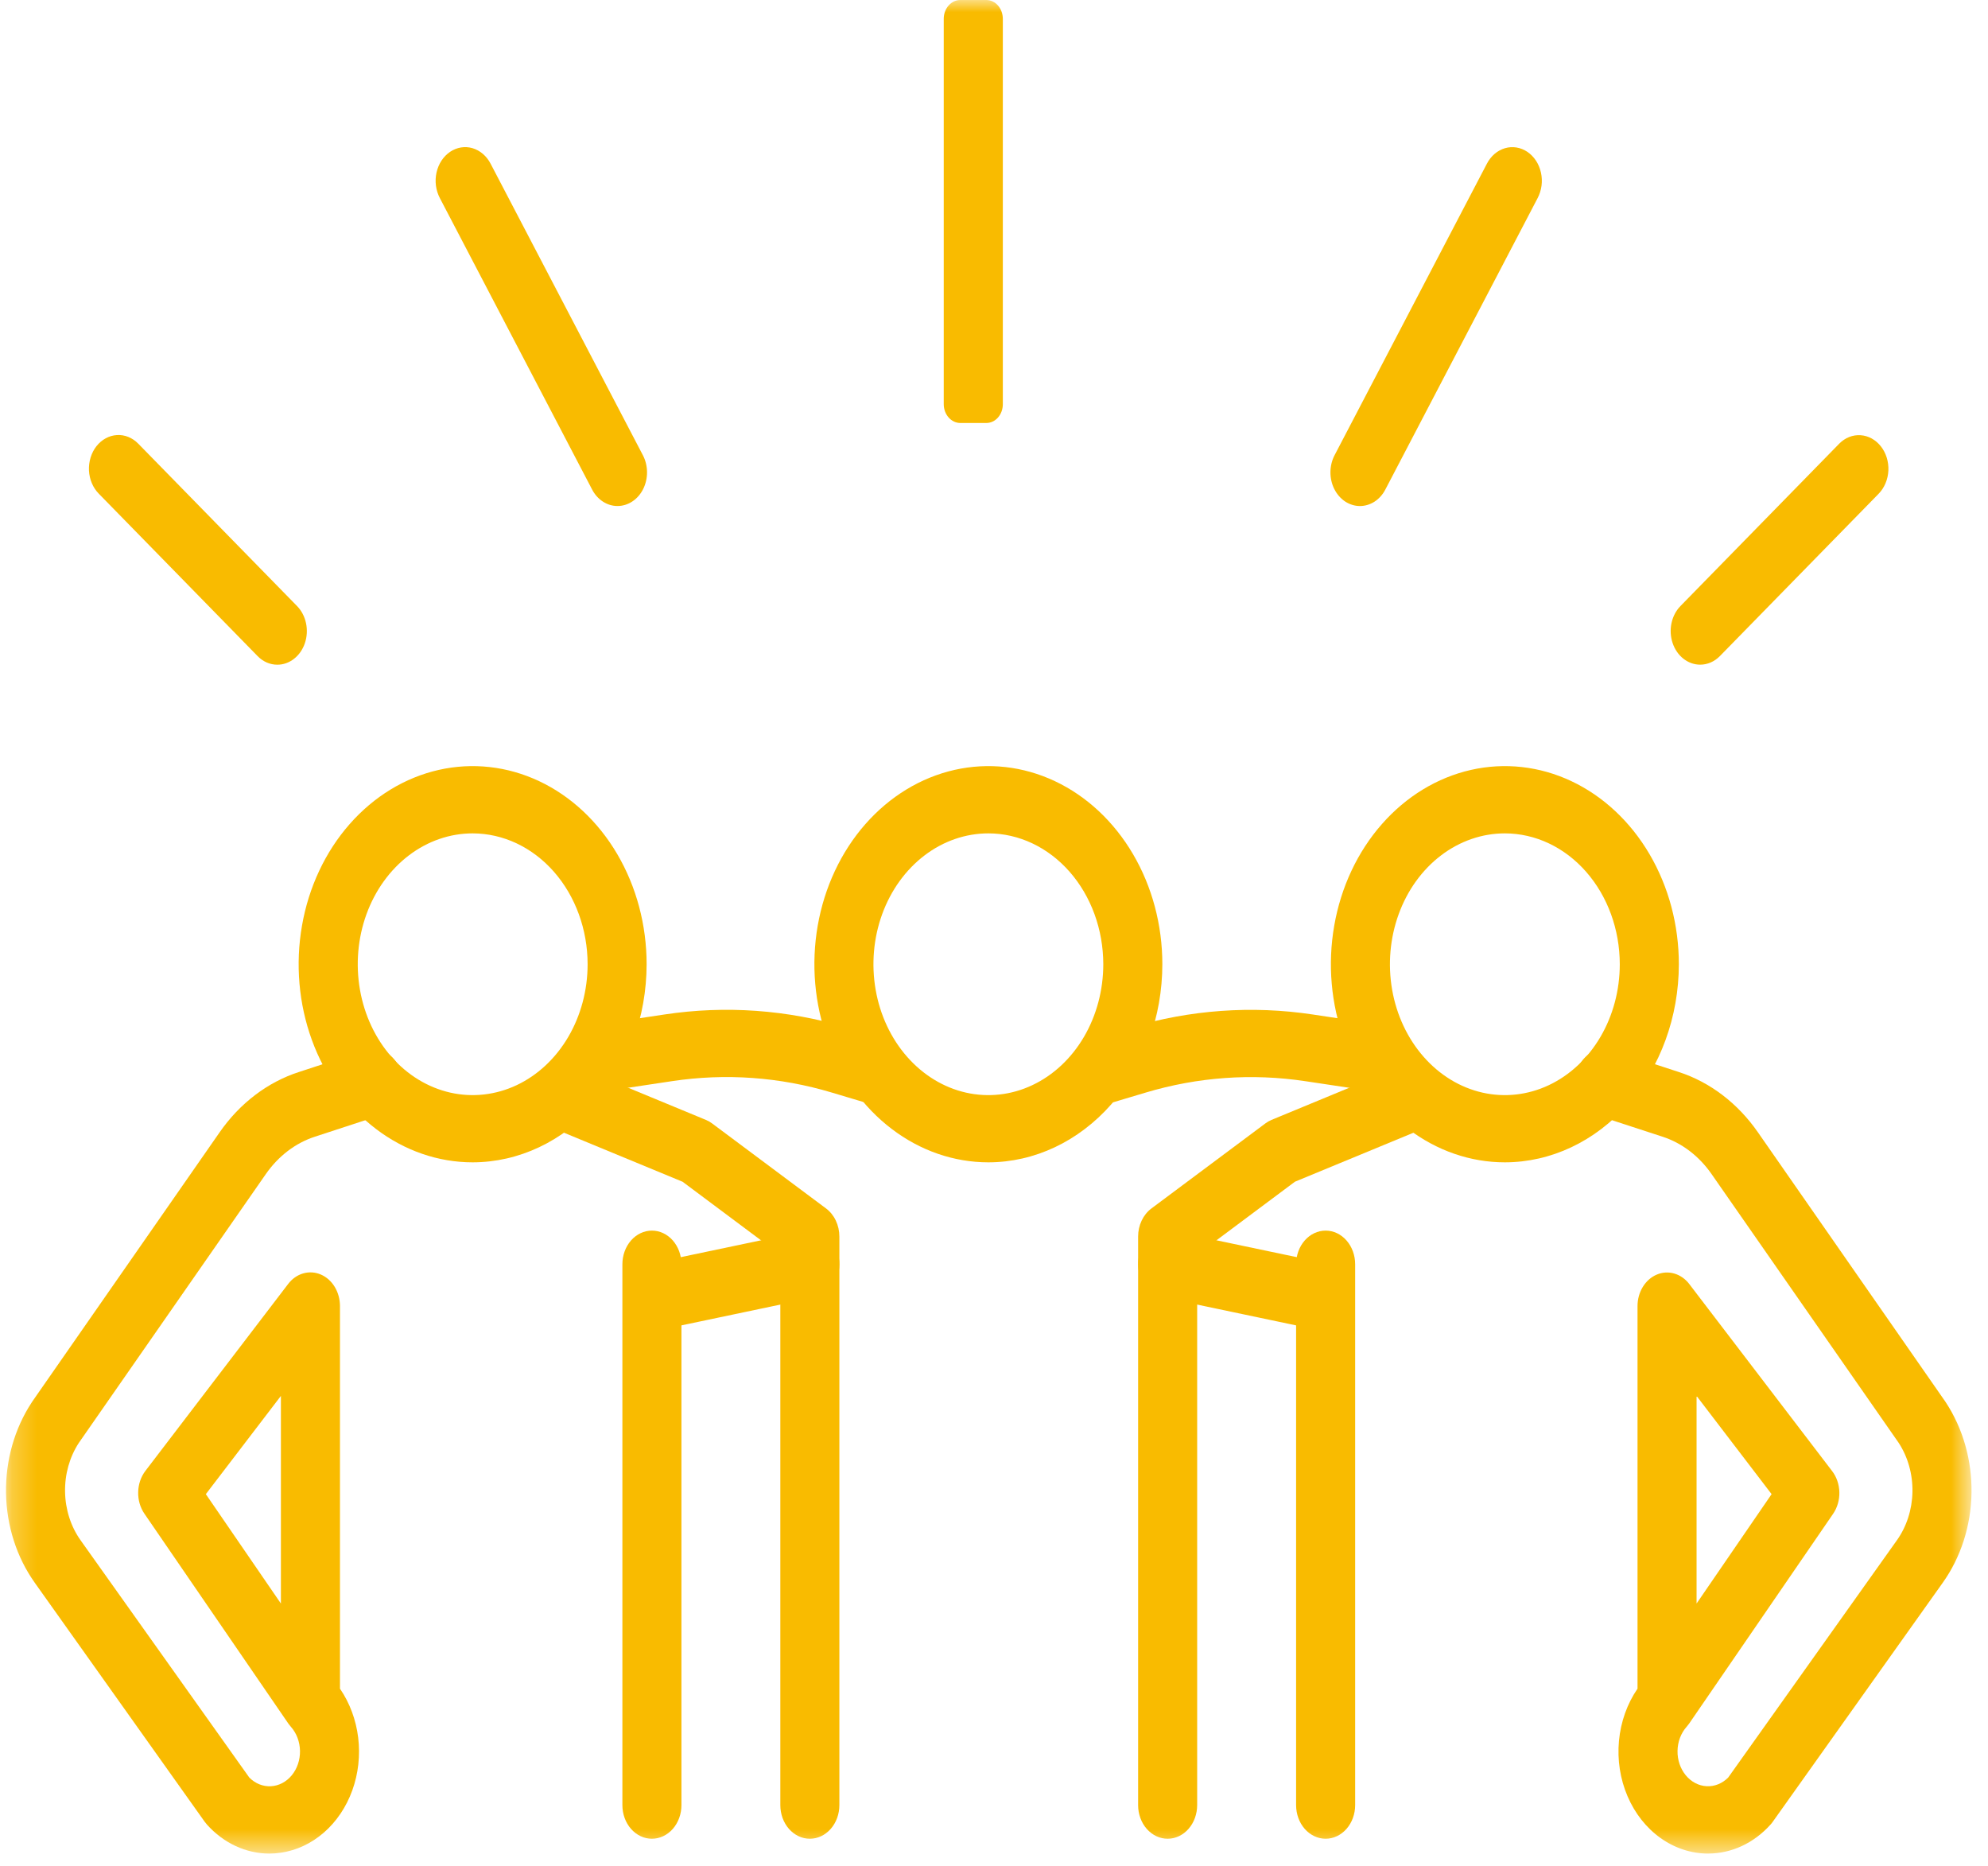 <svg width="81" height="76" viewBox="0 0 81 76" fill="none" xmlns="http://www.w3.org/2000/svg">
<mask id="mask0_748_39582" style="mask-type:luminance" maskUnits="userSpaceOnUse" x="0" y="0" width="81" height="76">
<path d="M80.329 0H0.243V75.504H80.329V0Z" fill="white"/>
</mask>
<g mask="url(#mask0_748_39582)">
<path d="M40.271 47.347C38.869 47.347 37.498 46.874 36.333 45.987C35.167 45.101 34.258 43.84 33.722 42.366C33.185 40.891 33.045 39.268 33.318 37.703C33.592 36.137 34.267 34.699 35.258 33.571C36.25 32.442 37.513 31.674 38.888 31.362C40.263 31.051 41.688 31.21 42.983 31.821C44.279 32.432 45.386 33.467 46.165 34.794C46.944 36.121 47.359 37.681 47.359 39.277C47.357 41.417 46.61 43.468 45.281 44.981C43.952 46.494 42.15 47.345 40.271 47.347ZM40.271 33.947C39.344 33.947 38.439 34.259 37.669 34.845C36.899 35.431 36.299 36.263 35.944 37.237C35.59 38.212 35.497 39.284 35.678 40.318C35.858 41.352 36.304 42.302 36.959 43.047C37.614 43.793 38.448 44.301 39.357 44.507C40.265 44.712 41.207 44.607 42.062 44.203C42.918 43.8 43.649 43.116 44.164 42.239C44.678 41.362 44.953 40.332 44.953 39.277C44.951 37.864 44.458 36.509 43.58 35.51C42.702 34.51 41.512 33.948 40.271 33.947Z" fill="#F9BB00"/>
<path d="M61.315 47.347C59.913 47.347 58.543 46.874 57.377 45.987C56.211 45.101 55.303 43.84 54.766 42.366C54.23 40.891 54.089 39.268 54.363 37.703C54.636 36.137 55.311 34.699 56.303 33.571C57.294 32.442 58.557 31.674 59.932 31.362C61.307 31.051 62.733 31.21 64.028 31.821C65.323 32.432 66.43 33.467 67.209 34.794C67.988 36.121 68.404 37.681 68.404 39.277C68.402 41.417 67.654 43.468 66.325 44.981C64.996 46.494 63.195 47.345 61.315 47.347ZM61.315 33.947C60.389 33.947 59.483 34.259 58.713 34.845C57.943 35.431 57.343 36.263 56.989 37.237C56.634 38.212 56.541 39.284 56.722 40.318C56.903 41.352 57.349 42.302 58.004 43.047C58.658 43.793 59.493 44.301 60.401 44.507C61.31 44.712 62.251 44.607 63.107 44.203C63.962 43.8 64.694 43.116 65.208 42.239C65.723 41.362 65.997 40.332 65.997 39.277C65.996 37.864 65.502 36.509 64.624 35.51C63.747 34.51 62.556 33.948 61.315 33.947Z" fill="#F9BB00"/>
<path d="M69.598 75.504C68.914 75.505 68.243 75.287 67.662 74.874C67.081 74.462 66.614 73.871 66.314 73.171C66.013 72.47 65.892 71.688 65.964 70.913C66.036 70.138 66.298 69.401 66.72 68.787V53.202C66.72 52.923 66.795 52.651 66.935 52.422C67.075 52.193 67.272 52.018 67.502 51.921C67.731 51.823 67.981 51.808 68.219 51.877C68.456 51.946 68.669 52.095 68.83 52.306L74.648 59.922C74.832 60.161 74.936 60.467 74.944 60.785C74.951 61.102 74.861 61.413 74.689 61.664L68.82 70.214C68.788 70.259 68.754 70.301 68.718 70.342C68.488 70.601 68.356 70.952 68.35 71.32C68.343 71.689 68.464 72.045 68.685 72.314C68.906 72.583 69.21 72.743 69.533 72.76C69.857 72.778 70.173 72.651 70.415 72.406L77.287 62.743C77.685 62.185 77.908 61.492 77.922 60.773C77.935 60.055 77.738 59.352 77.362 58.775L69.741 47.831C69.23 47.093 68.527 46.557 67.733 46.301L65.042 45.423C64.735 45.323 64.476 45.088 64.321 44.77C64.166 44.452 64.129 44.077 64.216 43.727C64.305 43.378 64.511 43.083 64.79 42.906C65.069 42.73 65.399 42.687 65.706 42.787L68.397 43.666C69.674 44.079 70.804 44.94 71.627 46.126L79.258 57.09C79.265 57.101 79.272 57.11 79.278 57.12C79.98 58.186 80.35 59.487 80.328 60.819C80.306 62.151 79.894 63.436 79.157 64.47L72.232 74.206C72.203 74.249 72.171 74.289 72.136 74.326C71.458 75.081 70.547 75.504 69.598 75.503M69.126 56.863V65.319L72.183 60.863L69.126 56.863Z" fill="#F9BB00"/>
<path d="M54.012 74.9C53.693 74.9 53.386 74.755 53.161 74.499C52.935 74.242 52.809 73.894 52.809 73.53V51.498C52.809 51.134 52.935 50.786 53.161 50.529C53.386 50.272 53.693 50.128 54.012 50.128C54.331 50.128 54.637 50.272 54.862 50.529C55.088 50.786 55.215 51.134 55.215 51.498V73.53C55.215 73.894 55.088 74.242 54.862 74.499C54.637 74.755 54.331 74.9 54.012 74.9Z" fill="#F9BB00"/>
<path d="M44.784 45.026C44.492 45.026 44.209 44.904 43.99 44.684C43.77 44.464 43.629 44.161 43.591 43.831C43.554 43.501 43.624 43.166 43.787 42.891C43.95 42.614 44.197 42.416 44.479 42.331L46.062 41.858C48.486 41.132 51.011 40.951 53.496 41.326L56.538 41.783C56.85 41.835 57.133 42.025 57.323 42.312C57.514 42.599 57.597 42.96 57.556 43.316C57.515 43.673 57.352 43.997 57.103 44.218C56.854 44.439 56.538 44.54 56.224 44.498L53.182 44.041C51.006 43.713 48.795 43.872 46.672 44.508L45.09 44.981C44.99 45.011 44.887 45.025 44.784 45.026Z" fill="#F9BB00"/>
<path d="M47.575 74.9C47.417 74.9 47.26 74.864 47.114 74.796C46.968 74.727 46.836 74.626 46.724 74.499C46.612 74.371 46.523 74.221 46.463 74.054C46.403 73.888 46.371 73.71 46.372 73.53V50.37C46.372 50.143 46.421 49.92 46.516 49.72C46.611 49.52 46.748 49.35 46.915 49.225L51.558 45.761C51.636 45.703 51.719 45.656 51.806 45.619L56.967 43.485C57.116 43.421 57.275 43.39 57.435 43.396C57.594 43.402 57.751 43.444 57.896 43.52C58.041 43.595 58.172 43.703 58.28 43.836C58.388 43.97 58.472 44.127 58.526 44.297C58.581 44.468 58.605 44.649 58.597 44.831C58.59 45.012 58.551 45.19 58.482 45.354C58.413 45.518 58.317 45.665 58.198 45.786C58.079 45.907 57.94 46 57.789 46.059L52.76 48.137L48.778 51.11V73.53C48.778 73.71 48.746 73.888 48.686 74.054C48.626 74.221 48.537 74.371 48.425 74.499C48.314 74.626 48.181 74.727 48.035 74.796C47.889 74.864 47.733 74.9 47.575 74.9Z" fill="#F9BB00"/>
<path d="M53.944 54.204C53.87 54.204 53.797 54.196 53.724 54.181L47.357 52.843C47.044 52.777 46.766 52.572 46.585 52.273C46.404 51.974 46.335 51.605 46.393 51.248C46.451 50.891 46.631 50.575 46.894 50.369C47.157 50.163 47.48 50.085 47.794 50.151L54.161 51.488C54.455 51.551 54.719 51.736 54.9 52.008C55.081 52.28 55.166 52.619 55.139 52.959C55.112 53.299 54.974 53.615 54.753 53.845C54.532 54.076 54.243 54.204 53.944 54.204Z" fill="#F9BB00"/>
<path d="M19.257 47.347C17.855 47.347 16.485 46.874 15.319 45.987C14.153 45.101 13.245 43.84 12.708 42.366C12.171 40.891 12.031 39.268 12.305 37.703C12.578 36.137 13.253 34.699 14.245 33.571C15.236 32.442 16.499 31.674 17.874 31.362C19.249 31.051 20.674 31.21 21.97 31.821C23.265 32.432 24.372 33.467 25.151 34.794C25.93 36.121 26.346 37.681 26.346 39.277C26.344 41.417 25.596 43.468 24.267 44.981C22.938 46.494 21.136 47.345 19.257 47.347ZM19.257 33.947C18.331 33.947 17.426 34.26 16.656 34.846C15.886 35.433 15.287 36.265 14.932 37.239C14.578 38.214 14.486 39.285 14.667 40.319C14.848 41.353 15.294 42.303 15.949 43.048C16.604 43.794 17.438 44.301 18.347 44.507C19.255 44.712 20.196 44.606 21.052 44.203C21.907 43.799 22.639 43.116 23.153 42.239C23.667 41.363 23.942 40.332 23.942 39.278C23.941 37.865 23.447 36.51 22.569 35.51C21.691 34.511 20.501 33.949 19.26 33.947" fill="#F9BB00"/>
<path d="M10.973 75.504C10.025 75.504 9.114 75.081 8.436 74.327C8.402 74.289 8.369 74.249 8.339 74.207L1.415 64.47C0.679 63.436 0.267 62.151 0.245 60.82C0.223 59.489 0.593 58.188 1.295 57.123L1.314 57.093L8.945 46.129C9.768 44.943 10.899 44.082 12.175 43.669L14.867 42.787C15.174 42.687 15.502 42.73 15.781 42.907C16.06 43.083 16.266 43.378 16.354 43.727C16.442 44.076 16.404 44.451 16.249 44.768C16.095 45.086 15.835 45.32 15.528 45.42L12.835 46.301C12.041 46.558 11.339 47.093 10.827 47.831L3.211 58.776C2.834 59.353 2.637 60.056 2.651 60.774C2.664 61.493 2.887 62.186 3.285 62.744L10.158 72.408C10.4 72.652 10.716 72.779 11.04 72.761C11.363 72.744 11.667 72.584 11.888 72.315C12.109 72.046 12.23 71.689 12.223 71.321C12.217 70.953 12.085 70.602 11.855 70.343C11.819 70.303 11.785 70.26 11.753 70.215L5.883 61.658C5.712 61.408 5.622 61.097 5.63 60.779C5.637 60.461 5.741 60.156 5.924 59.916L11.741 52.301C11.902 52.09 12.115 51.94 12.352 51.872C12.59 51.803 12.84 51.818 13.069 51.916C13.299 52.013 13.497 52.188 13.636 52.417C13.776 52.646 13.851 52.918 13.852 53.197V68.787C14.249 69.365 14.505 70.053 14.594 70.78C14.682 71.507 14.6 72.248 14.355 72.927C14.11 73.606 13.711 74.199 13.199 74.646C12.687 75.093 12.08 75.377 11.441 75.469C11.286 75.492 11.129 75.504 10.973 75.504ZM8.387 60.863L11.445 65.319V56.862L8.387 60.863Z" fill="#F9BB00"/>
<path d="M26.562 74.9C26.404 74.9 26.247 74.865 26.101 74.796C25.955 74.727 25.823 74.626 25.711 74.499C25.599 74.372 25.511 74.221 25.45 74.055C25.39 73.888 25.359 73.71 25.359 73.53V51.498C25.359 51.134 25.486 50.786 25.711 50.529C25.937 50.272 26.243 50.128 26.562 50.128C26.881 50.128 27.187 50.272 27.413 50.529C27.638 50.786 27.765 51.134 27.765 51.498V73.53C27.765 73.894 27.638 74.242 27.413 74.499C27.187 74.755 26.881 74.9 26.562 74.9Z" fill="#F9BB00"/>
<path d="M35.787 45.024C35.684 45.024 35.581 45.009 35.481 44.98L33.899 44.507C31.776 43.87 29.565 43.711 27.389 44.039L24.347 44.496C24.033 44.538 23.718 44.437 23.468 44.216C23.219 43.995 23.056 43.671 23.015 43.315C22.974 42.958 23.058 42.597 23.248 42.31C23.439 42.023 23.721 41.833 24.033 41.781L27.075 41.324C29.56 40.949 32.085 41.13 34.51 41.856L36.092 42.329C36.375 42.413 36.622 42.612 36.786 42.888C36.95 43.164 37.019 43.499 36.982 43.83C36.945 44.16 36.803 44.464 36.583 44.684C36.363 44.904 36.08 45.025 35.787 45.024Z" fill="#F9BB00"/>
<path d="M32.997 74.9C32.839 74.9 32.682 74.865 32.536 74.796C32.39 74.727 32.258 74.626 32.146 74.499C32.034 74.372 31.946 74.221 31.885 74.055C31.825 73.888 31.794 73.71 31.794 73.531V51.111L27.812 48.138L22.783 46.06C22.488 45.932 22.249 45.677 22.117 45.35C21.986 45.023 21.973 44.651 22.081 44.313C22.189 43.975 22.409 43.699 22.694 43.544C22.979 43.39 23.306 43.369 23.605 43.486L28.765 45.62C28.853 45.657 28.936 45.704 29.014 45.762L33.657 49.226C33.824 49.35 33.961 49.52 34.055 49.72C34.15 49.92 34.2 50.144 34.2 50.371V73.531C34.2 73.894 34.073 74.242 33.847 74.499C33.622 74.756 33.316 74.9 32.997 74.9Z" fill="#F9BB00"/>
<path d="M26.629 54.204C26.329 54.204 26.041 54.076 25.819 53.845C25.598 53.615 25.46 53.299 25.433 52.959C25.406 52.619 25.491 52.28 25.672 52.008C25.853 51.736 26.117 51.551 26.412 51.488L32.779 50.151C33.092 50.085 33.416 50.163 33.679 50.369C33.942 50.575 34.122 50.891 34.18 51.248C34.238 51.605 34.169 51.974 33.988 52.273C33.807 52.572 33.529 52.777 33.216 52.843L26.848 54.181C26.776 54.196 26.703 54.204 26.629 54.204Z" fill="#F9BB00"/>
<path d="M39.127 0H40.186C40.365 0 40.536 0.081 40.663 0.225C40.789 0.369 40.86 0.564 40.86 0.768V16.465C40.86 16.668 40.79 16.863 40.664 17.006C40.538 17.15 40.367 17.23 40.189 17.23H39.127C38.948 17.23 38.776 17.149 38.65 17.005C38.523 16.861 38.452 16.666 38.452 16.462V0.768C38.452 0.564 38.523 0.369 38.65 0.225C38.776 0.081 38.948 0 39.127 0Z" fill="#F9BB00"/>
<path d="M55.41 20.613C55.197 20.613 54.989 20.548 54.805 20.427C54.622 20.305 54.47 20.13 54.365 19.92C54.26 19.71 54.206 19.472 54.208 19.23C54.21 18.988 54.268 18.751 54.376 18.544L60.582 6.669C60.662 6.514 60.769 6.378 60.895 6.269C61.022 6.161 61.166 6.082 61.319 6.037C61.473 5.992 61.633 5.982 61.789 6.008C61.946 6.034 62.097 6.094 62.233 6.186C62.37 6.279 62.488 6.401 62.583 6.545C62.678 6.69 62.746 6.854 62.785 7.029C62.824 7.204 62.832 7.386 62.809 7.564C62.785 7.743 62.731 7.914 62.65 8.069L56.444 19.943C56.338 20.147 56.186 20.316 56.005 20.434C55.823 20.551 55.618 20.613 55.41 20.613Z" fill="#F9BB00"/>
<path d="M69.274 27.075C69.03 27.075 68.793 26.991 68.592 26.834C68.391 26.677 68.237 26.454 68.15 26.195C68.063 25.936 68.047 25.654 68.104 25.384C68.161 25.114 68.289 24.871 68.47 24.686L74.939 18.072C75.177 17.831 75.489 17.707 75.806 17.728C76.124 17.748 76.422 17.911 76.634 18.18C76.847 18.45 76.957 18.804 76.941 19.166C76.924 19.528 76.782 19.868 76.546 20.111L70.077 26.724C69.856 26.95 69.57 27.075 69.274 27.075Z" fill="#F9BB00"/>
<path d="M25.161 20.612C24.952 20.613 24.747 20.551 24.566 20.433C24.384 20.316 24.233 20.147 24.126 19.942L17.921 8.068C17.84 7.913 17.786 7.742 17.762 7.563C17.739 7.385 17.747 7.203 17.786 7.028C17.825 6.853 17.893 6.689 17.988 6.544C18.083 6.4 18.202 6.278 18.338 6.185C18.474 6.093 18.625 6.033 18.782 6.007C18.939 5.981 19.098 5.991 19.252 6.036C19.405 6.081 19.549 6.16 19.676 6.269C19.802 6.377 19.909 6.513 19.989 6.668L26.194 18.543C26.303 18.751 26.361 18.988 26.363 19.23C26.365 19.471 26.311 19.709 26.206 19.92C26.101 20.13 25.949 20.305 25.765 20.426C25.582 20.548 25.373 20.612 25.161 20.612Z" fill="#F9BB00"/>
<path d="M11.299 27.076C11.002 27.077 10.716 26.952 10.496 26.726L4.027 20.112C3.908 19.992 3.812 19.847 3.743 19.684C3.674 19.522 3.634 19.346 3.625 19.166C3.617 18.986 3.639 18.805 3.692 18.635C3.744 18.465 3.825 18.309 3.931 18.174C4.037 18.04 4.165 17.931 4.308 17.854C4.451 17.776 4.606 17.731 4.764 17.722C4.922 17.712 5.081 17.738 5.23 17.799C5.379 17.859 5.516 17.953 5.634 18.074L12.103 24.687C12.284 24.872 12.412 25.116 12.469 25.386C12.526 25.655 12.51 25.938 12.423 26.197C12.336 26.456 12.182 26.678 11.981 26.835C11.78 26.993 11.543 27.077 11.299 27.076Z" fill="#F9BB00"/>
</g>
</svg>
